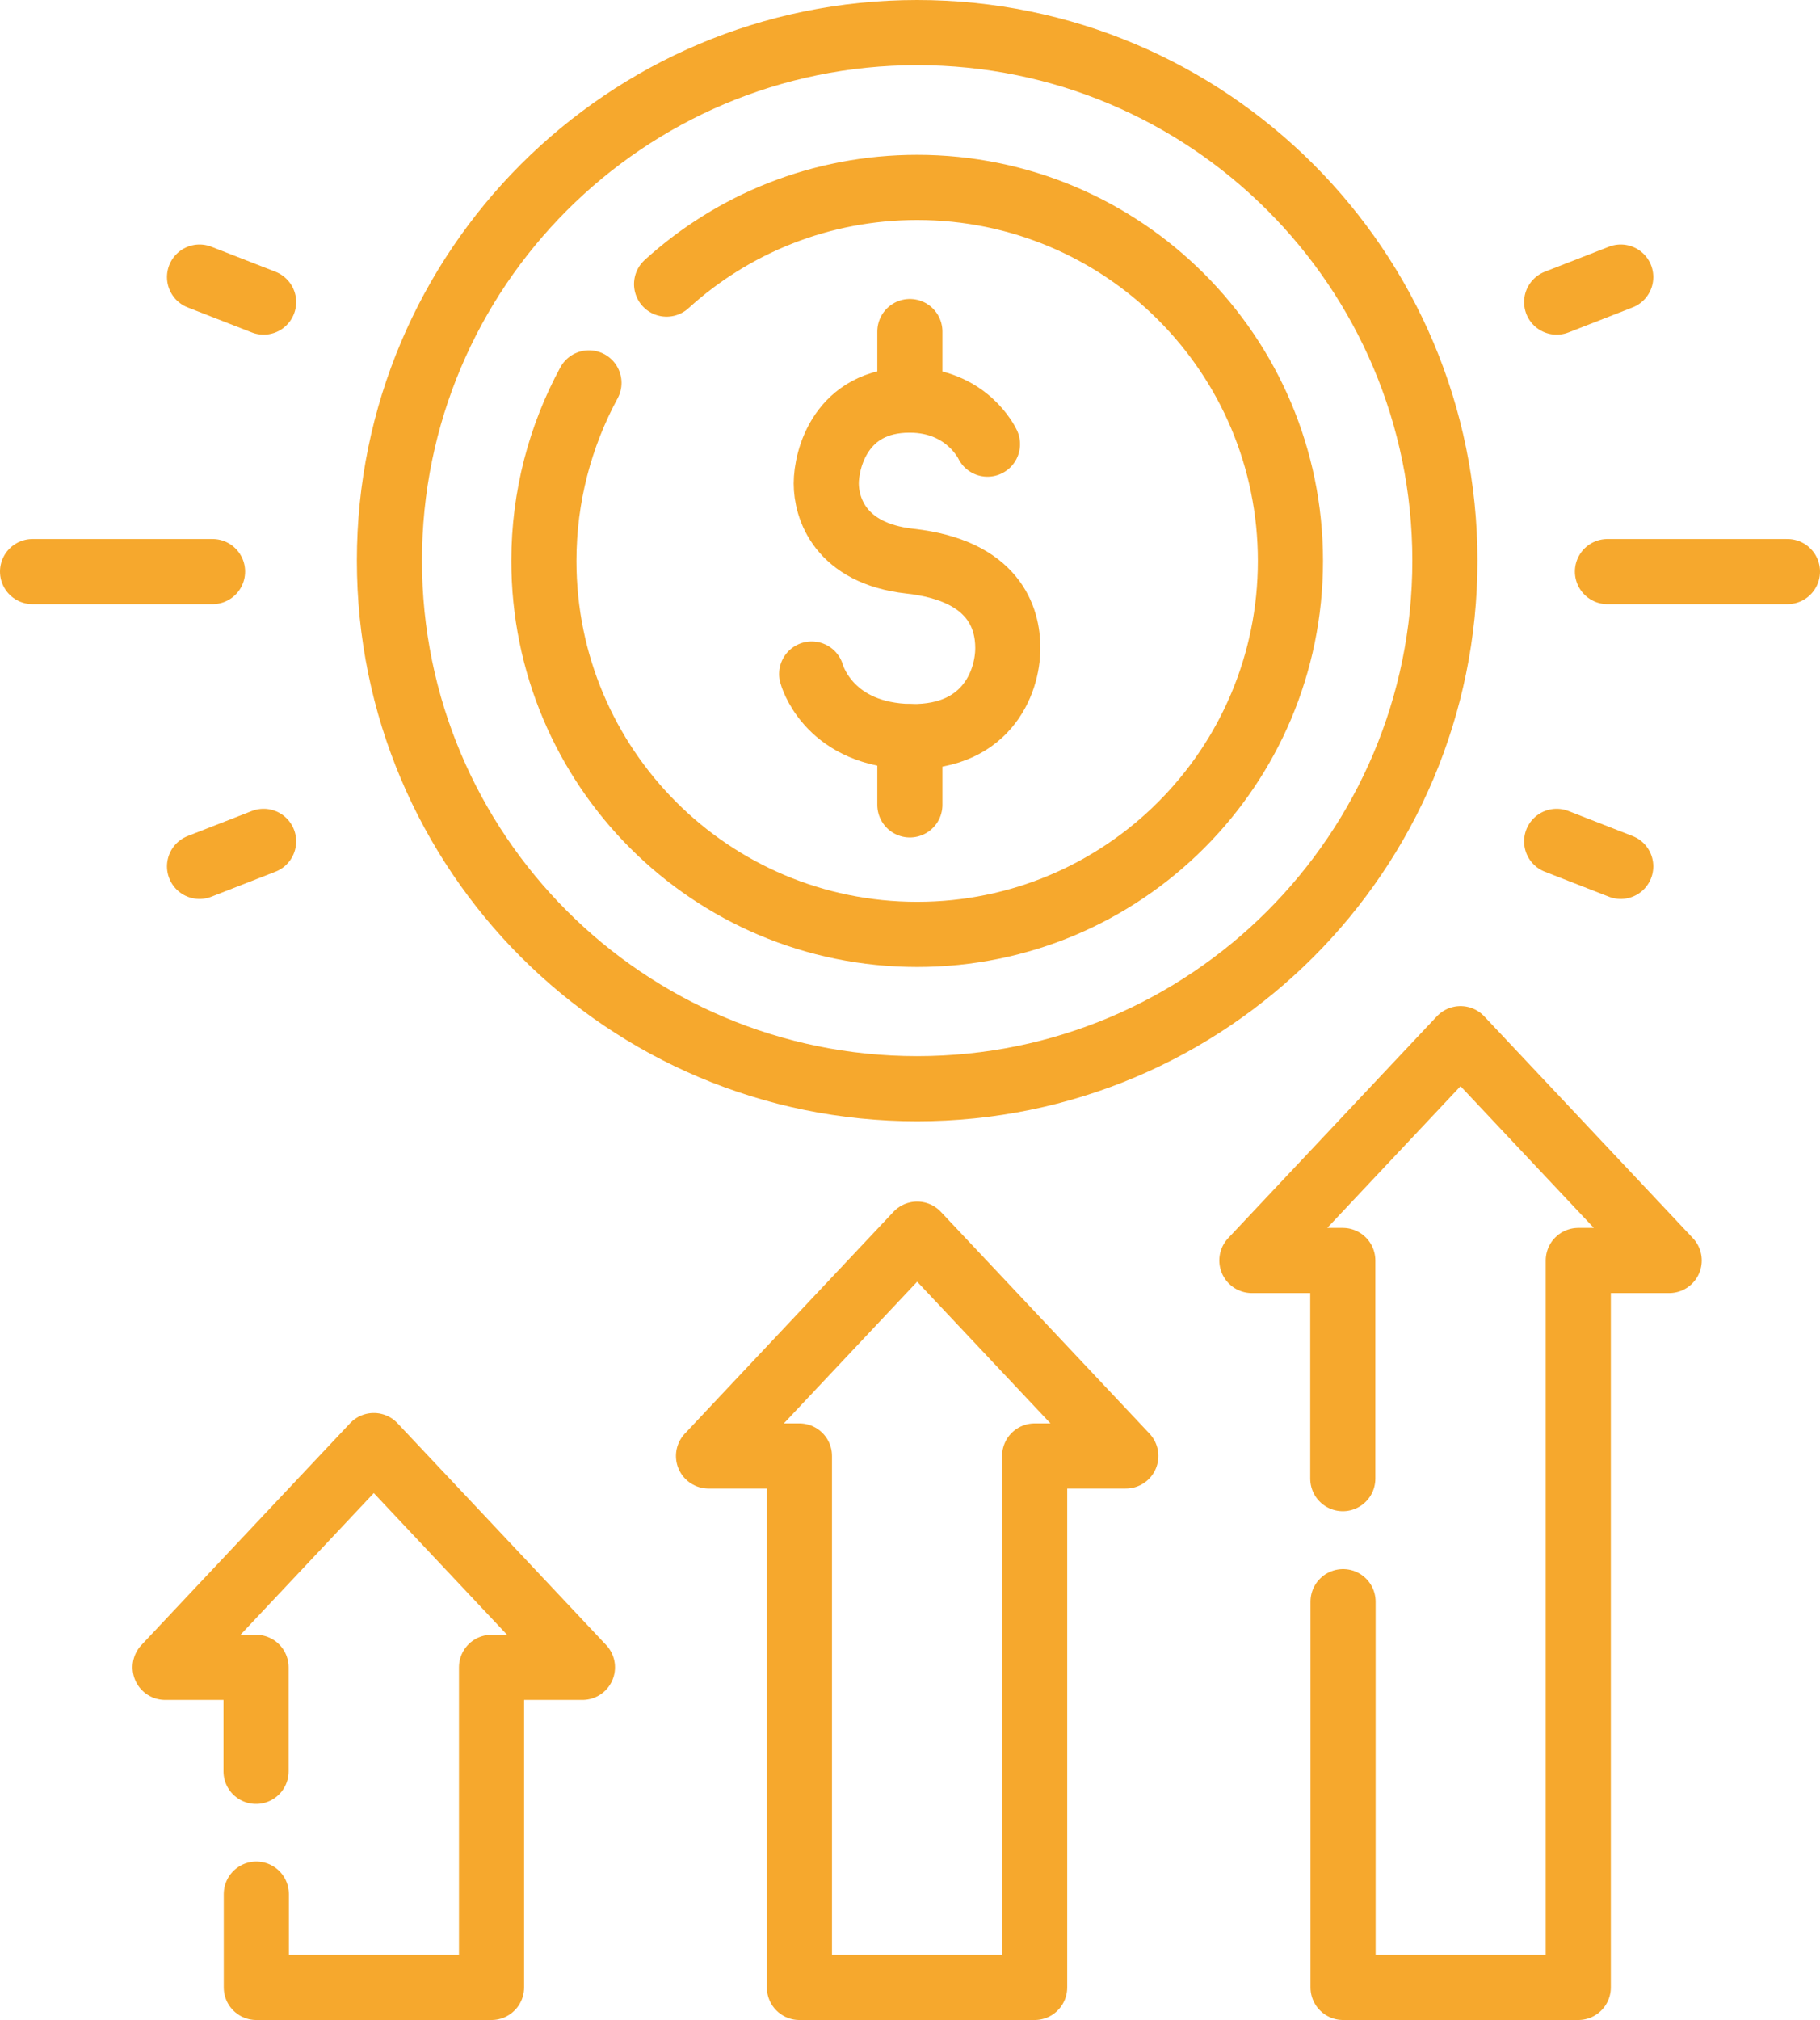 <svg xmlns="http://www.w3.org/2000/svg" id="Camada_2" data-name="Camada 2" viewBox="0 0 69.87 77.5"><defs><style>      .cls-1 {        fill: none;        stroke: #f6a82d;        stroke-linecap: round;        stroke-linejoin: round;        stroke-width: 2.5px;      }    </style></defs><g id="Import&#xE2;ncia_NR12" data-name="Import&#xE2;ncia NR12"><g><path id="path225" class="cls-1" d="M14.95,21.51C14.95,10.32,24.02,1.25,35.21,1.25s20.26,9.07,20.26,20.26-9.07,20.26-20.26,20.26-20.26-9.07-20.26-20.26Z"></path><path id="path229" class="cls-1" d="M25.59,10.9c2.54-2.31,5.92-3.71,9.62-3.71,7.91,0,14.33,6.41,14.33,14.33s-6.41,14.33-14.33,14.33-14.33-6.41-14.33-14.33c0-2.47.63-4.8,1.73-6.83"></path><path id="path233" class="cls-1" d="M31.16,25.86s.58,2.21,3.53,2.39c3.14.19,4-2.04,4-3.39,0-1.14-.51-2.97-3.76-3.33-2.7-.3-3.21-2.06-3.21-2.98s.55-3.2,3.2-3.2c2.21,0,2.99,1.69,2.99,1.69"></path><path id="path237" class="cls-1" d="M34.93,15.34v-2.62"></path><path id="path241" class="cls-1" d="M34.93,30.88v-2.62"></path><path id="path245" class="cls-1" d="M9.84,72.67v3.58h9.03v-12.28h3.49l-8.01-8.51-8.01,8.51h3.49v3.99"></path><path id="path249" class="cls-1" d="M43.22,55.86l-8.01-8.51-8.01,8.51h3.49v20.39h9.03v-20.39h3.49Z"></path><path id="path253" class="cls-1" d="M51.56,61.45v14.8h9.03v-27.89h3.49l-8.01-8.51-8.01,8.51h3.49v8.37"></path><path id="path257" class="cls-1" d="M8.16,21.93H1.25"></path><path id="path261" class="cls-1" d="M10.12,32.28l-2.46.96"></path><path id="path265" class="cls-1" d="M10.12,11.59l-2.46-.96"></path><path id="path269" class="cls-1" d="M61.71,21.93h6.91"></path><path id="path273" class="cls-1" d="M59.76,32.28l2.46.96"></path><path id="path277" class="cls-1" d="M59.76,11.59l2.46-.96"></path></g></g></svg>